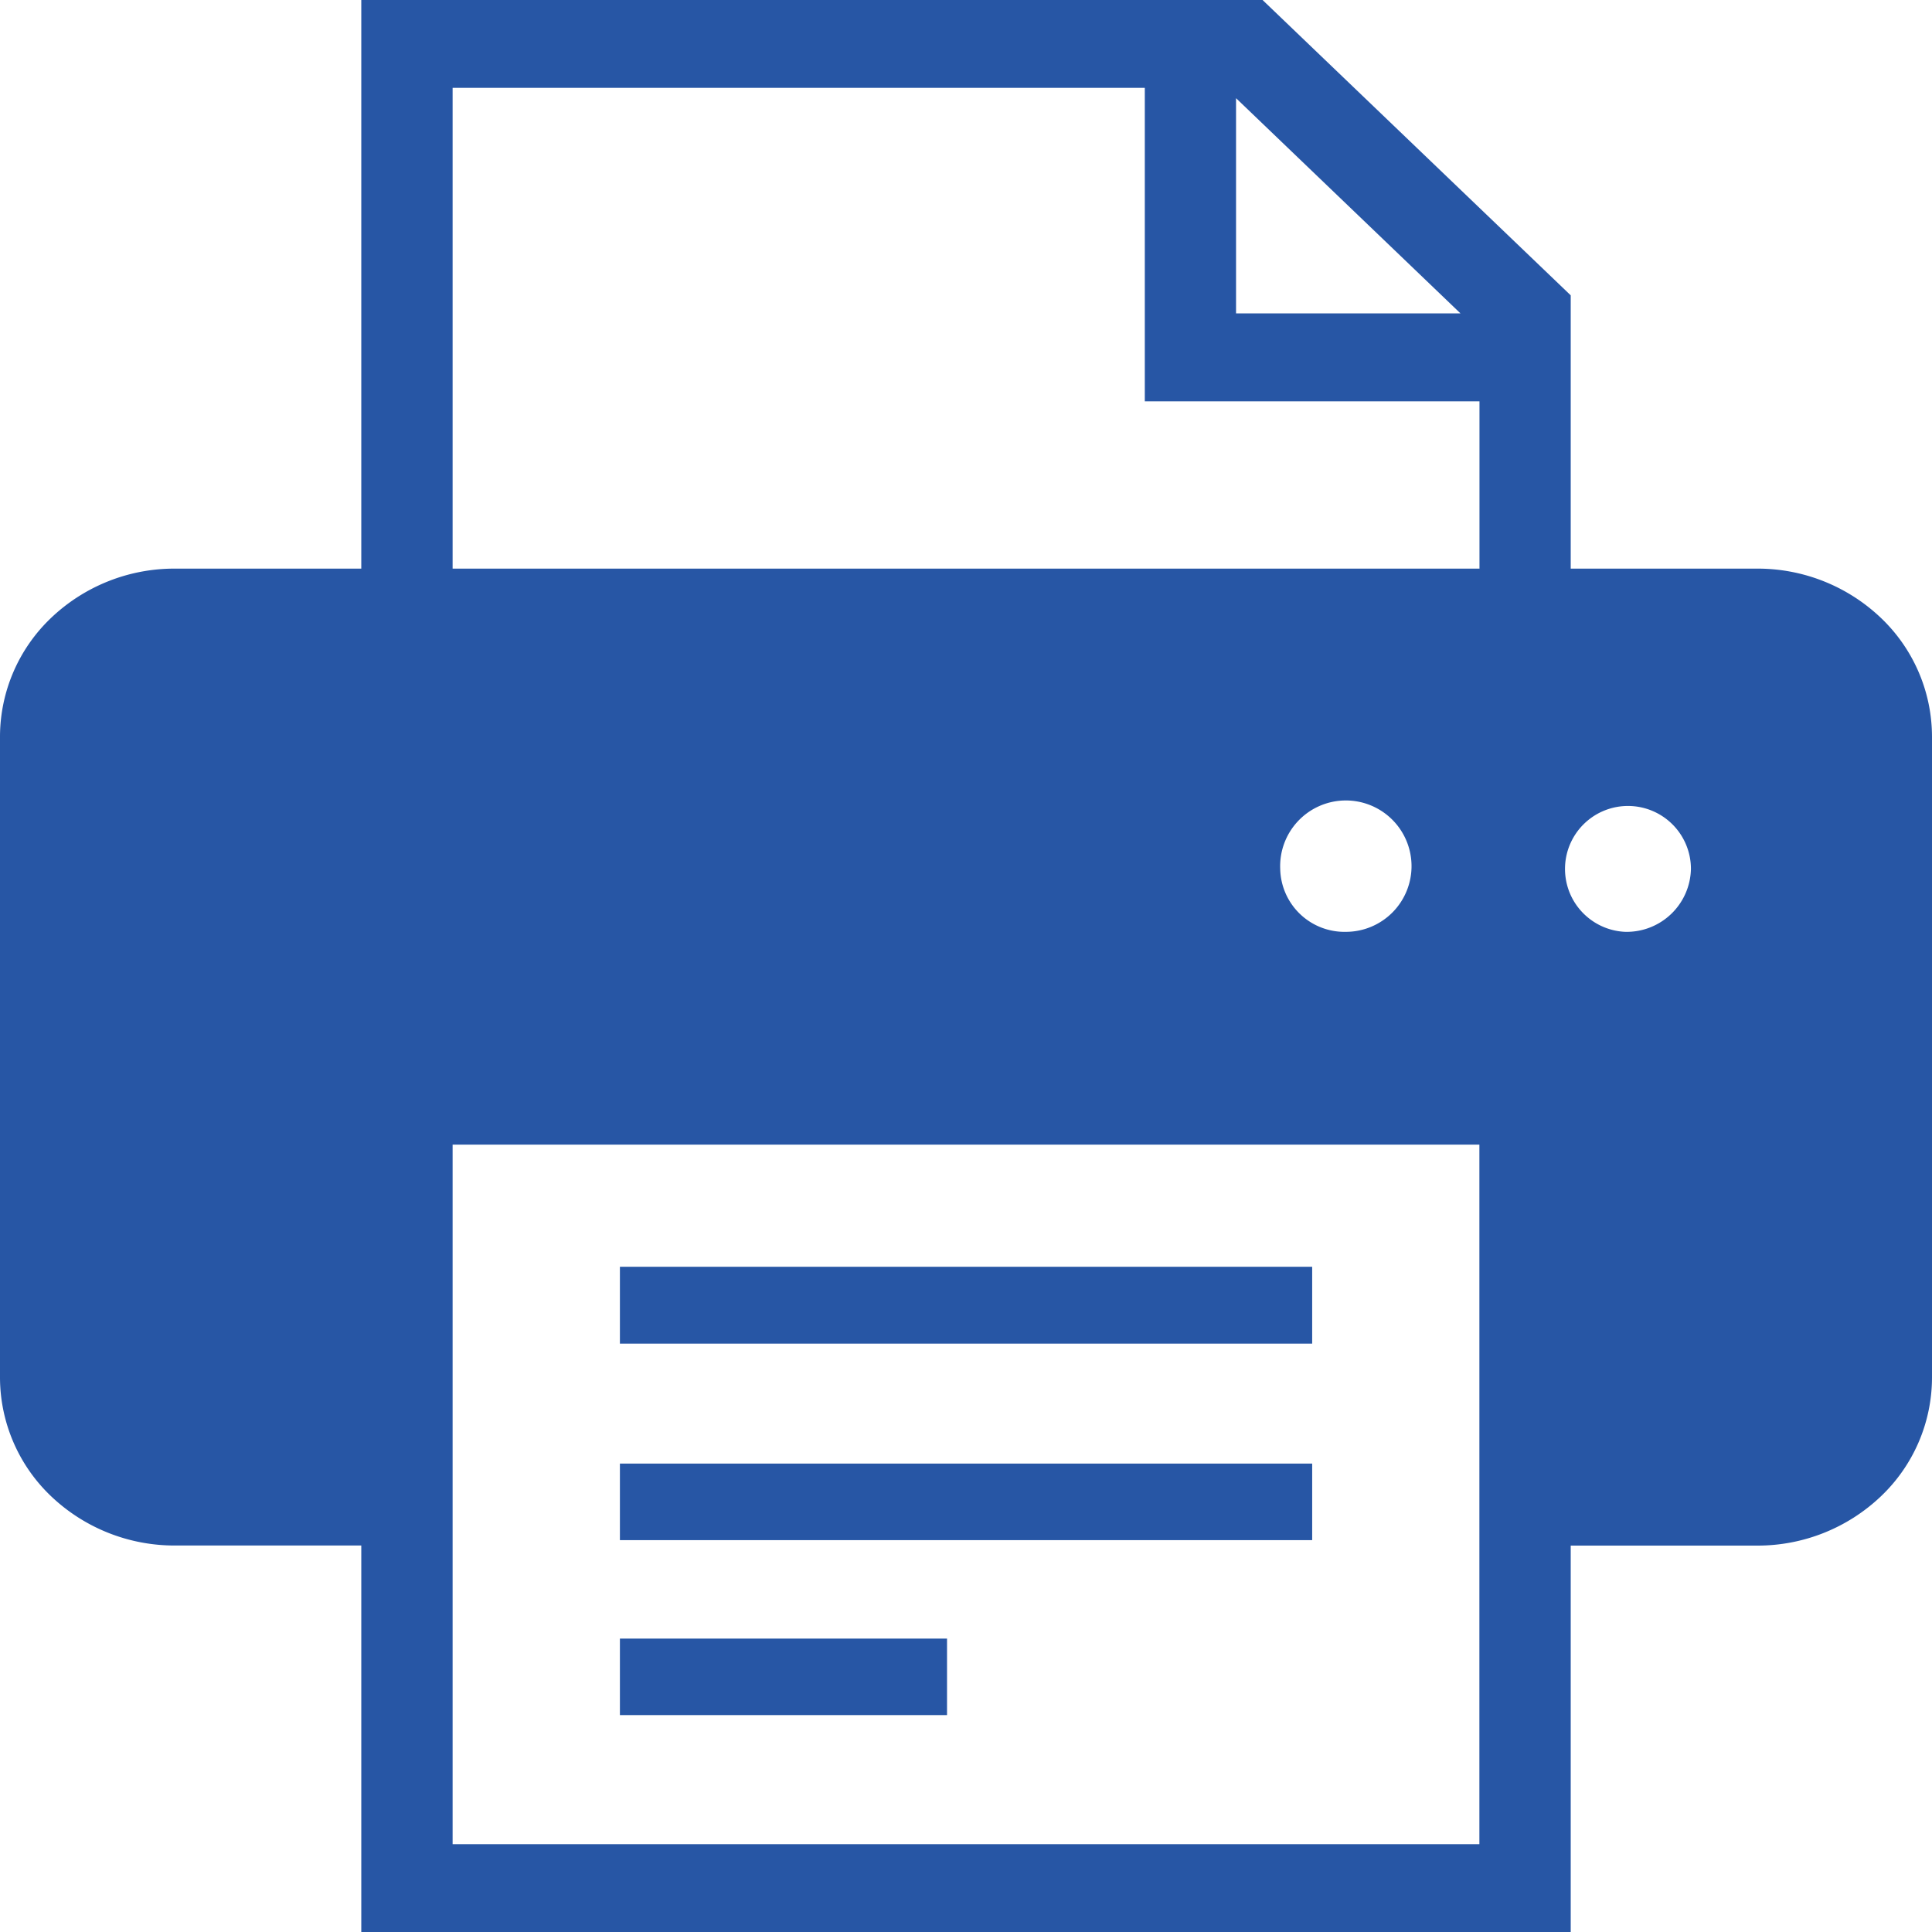 <svg xmlns="http://www.w3.org/2000/svg" width="22" height="22" viewBox="0 0 22 22">
  <defs>
    <style>
      .cls-1 {
        fill: #2756a5;
        fill-rule: evenodd;
      }
    </style>
  </defs>
  <path id="シェイプ_534" data-name="シェイプ 534" class="cls-1" d="M7.059,85.425h7.883V86.3H7.059V85.425Zm0,2.241h7.883v0.872H7.059V87.665Zm0,1.993h3.725V90.53H7.059V89.658ZM21.416,78.034a2.034,2.034,0,0,0-1.41-.559H17.886V74.363L14.377,71H4.114v6.475H1.994a2.034,2.034,0,0,0-1.41.559A1.87,1.87,0,0,0,0,79.385v7.3A1.87,1.87,0,0,0,.584,88.04a2.038,2.038,0,0,0,1.41.559H4.114V93H17.886V88.6h2.121a2.036,2.036,0,0,0,1.409-.559A1.869,1.869,0,0,0,22,86.689v-7.3A1.87,1.87,0,0,0,21.416,78.034Zm-7.341-5.916,2.556,2.451H14.075V72.119ZM16.846,92H5.154V88.1h0V84.034H16.846V88.6h0V92h0ZM14.578,80.894a0.748,0.748,0,1,1,.748.717A0.732,0.732,0,0,1,14.578,80.894Zm2.268-3.419H5.154V72h7.882v3.57h3.811v1.91h0Zm1.661,4.136a0.717,0.717,0,1,1,.748-0.717A0.732,0.732,0,0,1,18.508,81.611Z" transform="translate(0 -71)"/>
</svg>
